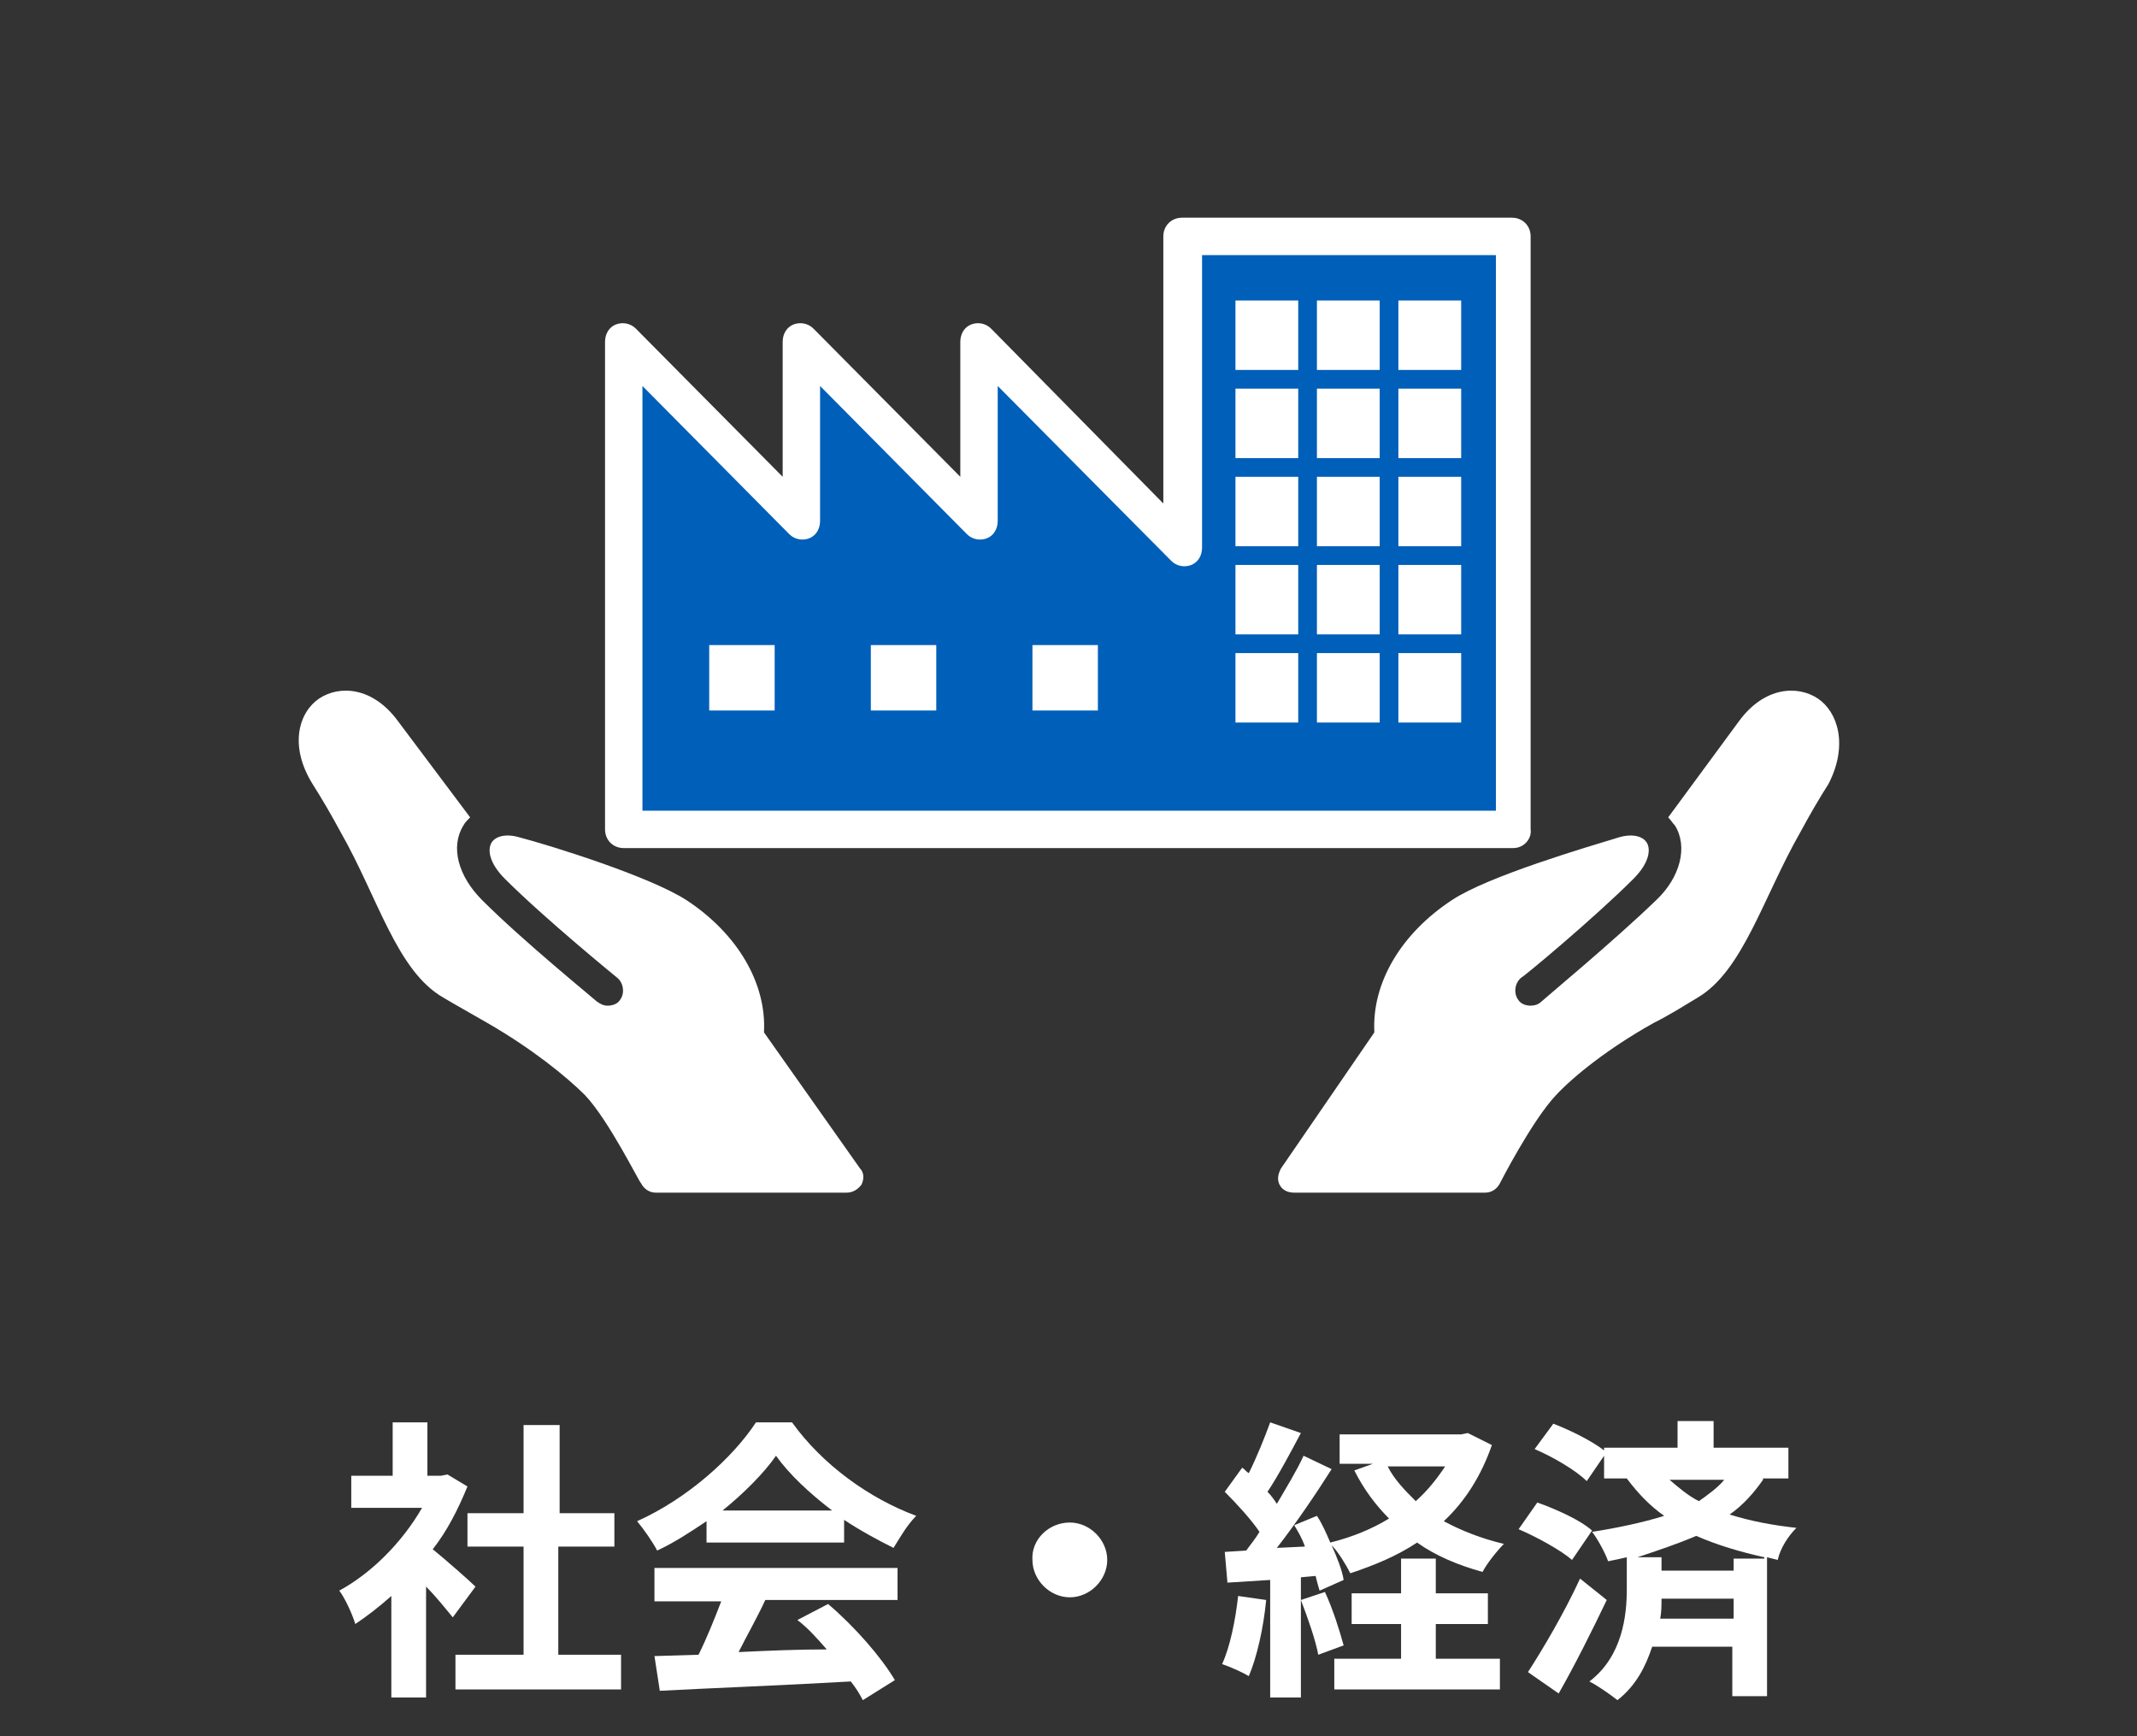 <?xml version="1.0" encoding="utf-8"?>
<!-- Generator: Adobe Illustrator 25.1.0, SVG Export Plug-In . SVG Version: 6.00 Build 0)  -->
<svg version="1.1" xmlns="http://www.w3.org/2000/svg" xmlns:xlink="http://www.w3.org/1999/xlink" x="0px" y="0px" width="160px"
	 height="130px" viewBox="0 0 160 130" style="enable-background:new 0 0 160 130;" xml:space="preserve">
<rect x="0" y="0" width="160" height="130" fill="#333333" stroke="none"/>
<style type="text/css">
	.st0{fill:#FFFFFF;}
	.st1{fill:#005FB9;}
</style>
<g id="レイヤー_1">
</g>
<g id="レイヤー_2">
</g>
<g id="レイヤー_3">
	<g>
		<g>
			<path class="st0" d="M33.9,121.1c-0.5-0.6-1.2-1.5-2-2.3v8.3h-2.6v-7.6c-0.9,0.8-1.8,1.5-2.7,2.1c-0.2-0.7-0.8-2-1.2-2.5
				c2.4-1.3,4.7-3.6,6.2-6.2h-5.3v-2.4h3.1v-4H32v4h1l0.5-0.1l1.5,0.9c-0.7,1.7-1.5,3.3-2.6,4.7c1.1,0.9,2.8,2.4,3.2,2.8L33.9,121.1
				z M46.5,123.9v2.6H34.1v-2.6h5.1v-8.1H35v-2.5h4.2v-6.6h2.7v6.6H46v2.5h-4.2v8.1H46.5z"/>
			<path class="st0" d="M52.9,113.9c-1.2,0.8-2.4,1.6-3.7,2.2c-0.3-0.6-1-1.6-1.5-2.2c3.8-1.7,7.2-4.8,8.9-7.4h2.7
				c2.3,3.2,5.8,5.7,9.3,7c-0.7,0.7-1.2,1.6-1.7,2.4c-1.2-0.6-2.5-1.3-3.7-2.1v1.7H52.9V113.9z M49,117.4h18.2v2.4h-9.9
				c-0.6,1.3-1.4,2.7-2,3.9c2.1-0.1,4.4-0.2,6.6-0.2c-0.7-0.8-1.4-1.6-2.2-2.2l2.3-1.2c2,1.7,4,4,5,5.7l-2.4,1.5
				c-0.2-0.4-0.5-0.9-0.9-1.4c-5.2,0.3-10.6,0.5-14.3,0.7l-0.4-2.6l3.3-0.1c0.6-1.2,1.2-2.7,1.7-4H49V117.4z M62.3,113.1
				c-1.7-1.3-3.2-2.7-4.2-4.1c-0.9,1.3-2.4,2.8-4,4.1H62.3z"/>
			<path class="st0" d="M80.1,114c1.5,0,2.8,1.3,2.8,2.8c0,1.5-1.3,2.8-2.8,2.8c-1.5,0-2.8-1.3-2.8-2.8
				C77.2,115.3,78.5,114,80.1,114z"/>
			<path class="st0" d="M94.8,119.8c-0.2,2.1-0.7,4.3-1.3,5.7c-0.5-0.3-1.4-0.7-2-0.9c0.6-1.3,1-3.3,1.2-5.1L94.8,119.8z
				 M111.7,108.2c-0.8,2.3-2,4.2-3.6,5.7c1.3,0.7,2.8,1.3,4.5,1.7c-0.5,0.5-1.3,1.5-1.6,2.1c-1.8-0.5-3.5-1.2-4.9-2.2
				c-1.5,1-3.2,1.7-5,2.3c-0.3-0.6-0.9-1.6-1.4-2.1c0.4,0.9,0.8,1.9,0.9,2.6l-1.8,0.8c-0.1-0.3-0.2-0.7-0.3-1.1l-1.1,0.1v9h-2.3
				v-8.8l-3.2,0.2l-0.2-2.3l1.6-0.1c0.3-0.4,0.7-0.9,1-1.4c-0.6-0.9-1.7-2.1-2.6-3l1.3-1.8c0.2,0.1,0.3,0.3,0.5,0.4
				c0.6-1.2,1.2-2.7,1.6-3.8l2.3,0.8c-0.8,1.5-1.7,3.2-2.5,4.4c0.3,0.3,0.5,0.6,0.7,0.9c0.7-1.2,1.5-2.5,2-3.6l2.1,1
				c-1.2,1.9-2.7,4.1-4.1,5.9l2.1-0.1c-0.2-0.6-0.5-1.1-0.8-1.6l1.7-0.7c0.4,0.6,0.7,1.3,1,2c1.6-0.4,3.1-1,4.4-1.8
				c-1-1-1.9-2.2-2.6-3.6l1.4-0.5h-2.5v-2.2h9.1l0.5-0.1L111.7,108.2z M99.2,119.2c0.6,1.3,1.1,2.9,1.4,4l-1.9,0.7
				c-0.2-1.1-0.8-2.8-1.3-4.1L99.2,119.2z M107.5,124.2h4.8v2.3H99.9v-2.3h5v-2.6h-3.7v-2.3h3.7v-2.6h2.6v2.6h3.9v2.3h-3.9V124.2z
				 M103.9,109.8c0.5,1,1.3,1.8,2.1,2.6c0.9-0.8,1.6-1.7,2.2-2.6H103.9z"/>
			<path class="st0" d="M117.7,116.8c-0.8-0.7-2.6-1.7-4-2.3l1.4-2c1.4,0.5,3.2,1.3,4.1,2.1L117.7,116.8z M120.3,119.8
				c-1.1,2.3-2.4,4.9-3.6,7l-2.3-1.6c1.1-1.7,2.7-4.4,3.9-7L120.3,119.8z M132,110.8c-0.7,1-1.5,1.9-2.5,2.6c1.6,0.5,3.2,0.8,5,1
				c-0.6,0.6-1.2,1.5-1.4,2.4l-0.8-0.2V127h-2.6v-3.7h-6c-0.5,1.5-1.2,2.9-2.6,4c-0.5-0.4-1.5-1.1-2.1-1.4c2.5-1.9,2.8-5,2.8-6.9
				v-2.4c-0.4,0.1-0.9,0.2-1.4,0.3c-0.2-0.6-0.8-1.7-1.2-2.2c1.9-0.3,3.8-0.7,5.4-1.2c-1-0.7-1.9-1.6-2.8-2.8h-1.7V109l-1.3,1.9
				c-0.8-0.8-2.5-1.8-3.9-2.4l1.4-1.9c1.3,0.5,2.9,1.3,3.8,2v-0.2h5.5v-2h2.7v2h5.6v2.3H132z M132.1,116.6c-1.8-0.4-3.5-0.9-5.1-1.6
				c-1.4,0.6-2.9,1.1-4.4,1.6h1.8v1h5.4v-0.9H132.1z M129.8,121.2v-1.5h-5.4c0,0.5,0,1-0.1,1.5H129.8z M125,110.8
				c0.7,0.6,1.4,1.2,2.2,1.6c0.7-0.5,1.4-1,1.9-1.6H125z"/>
		</g>
		<g>
			<g>
				<path class="st1" d="M88.7,41L73.4,25.6V39L60,25.6V39L46.7,25.6v36.5h42v0h24.7V17.7H88.7V41z"/>
			</g>
			<g>
				<g>
					<path class="st0" d="M113.3,63.5H46.7c-0.8,0-1.4-0.6-1.4-1.4V25.6c0-0.6,0.3-1.1,0.8-1.3c0.5-0.2,1.1-0.1,1.5,0.3l11,11.1
						V25.6c0-0.6,0.3-1.1,0.8-1.3c0.5-0.2,1.1-0.1,1.5,0.3l11,11.1V25.6c0-0.6,0.3-1.1,0.8-1.3c0.5-0.2,1.1-0.1,1.5,0.3l12.9,13.1
						V17.7c0-0.8,0.6-1.4,1.4-1.4h24.7c0.8,0,1.4,0.6,1.4,1.4v44.4C114.7,62.8,114.1,63.5,113.3,63.5z M48.1,60.7h63.9V19.1H90V41
						c0,0.6-0.3,1.1-0.8,1.3c-0.5,0.2-1.1,0.1-1.5-0.3L74.7,28.9V39c0,0.6-0.3,1.1-0.8,1.3c-0.5,0.2-1.1,0.1-1.5-0.3l-11-11.1V39
						c0,0.6-0.3,1.1-0.8,1.3c-0.5,0.2-1.1,0.1-1.5-0.3l-11-11.1V60.7z"/>
				</g>
				<g>
					<path class="st0" d="M57.2,77.3c0.2-3.7-2-7.4-5.8-9.9c-2.8-1.8-10.2-4.1-12.5-4.7c0,0,0,0,0,0c-1-0.3-1.8-0.1-2.1,0.4
						c-0.3,0.5-0.2,1.5,1,2.7c3,3,8.4,7.4,8.4,7.4c0.5,0.4,0.6,1.2,0.2,1.7c-0.2,0.3-0.6,0.4-0.9,0.4c-0.3,0-0.5-0.1-0.8-0.3
						c-0.2-0.2-5.5-4.5-8.6-7.6c-1.8-1.8-2.4-4-1.4-5.6c0.1-0.2,0.3-0.4,0.5-0.6L29.8,54c-1.9-2.6-4.4-2.7-5.9-1.7
						c-1.5,1-2.3,3.5-0.5,6.4c0.7,1.1,1.4,2.3,2.1,3.6c2.8,4.9,4.2,10.4,7.7,12.4c1,0.6,2.1,1.2,3.3,1.9c3.3,1.9,5.9,4,7.3,5.4
						c1.8,1.9,4.1,6.6,4.2,6.6c0.2,0.4,0.6,0.7,1.1,0.7h14.3c0.4,0,0.8-0.2,1.1-0.6c0.2-0.4,0.2-0.9-0.1-1.2L57.2,77.3z"/>
					<path class="st0" d="M136.1,52.3c-1.5-1-4-0.9-5.9,1.7l-5.3,7.2c0.2,0.2,0.3,0.4,0.5,0.6c1,1.6,0.4,3.9-1.4,5.6
						c-3.1,3-8.4,7.4-8.6,7.6c-0.2,0.2-0.5,0.3-0.8,0.3c-0.3,0-0.7-0.1-0.9-0.4c-0.4-0.5-0.3-1.3,0.2-1.7c0.1,0,5.4-4.4,8.4-7.4
						c1.2-1.2,1.3-2.2,1-2.7c-0.3-0.5-1.1-0.7-2.1-0.4c0,0,0,0,0,0c-2.3,0.7-9.8,2.9-12.5,4.7c-3.8,2.5-6,6.2-5.8,9.9l-7,10.2
						c-0.2,0.4-0.3,0.8-0.1,1.2c0.2,0.4,0.6,0.6,1.1,0.6h14.3c0.5,0,0.9-0.3,1.1-0.7c0,0,2.4-4.7,4.2-6.6c1.3-1.4,3.9-3.5,7.3-5.4
						c1.2-0.6,2.3-1.3,3.3-1.9c3.4-2,4.9-7.5,7.7-12.4c0.7-1.3,1.4-2.5,2.1-3.6C138.4,55.8,137.6,53.3,136.1,52.3z"/>
				</g>
				<g>
					<rect x="104.7" y="22.5" class="st0" width="4.7" height="5.2"/>
					<rect x="104.7" y="29.1" class="st0" width="4.7" height="5.2"/>
					<rect x="104.7" y="35.7" class="st0" width="4.7" height="5.2"/>
					<rect x="104.7" y="42.3" class="st0" width="4.7" height="5.2"/>
					<rect x="104.7" y="48.9" class="st0" width="4.7" height="5.2"/>
					<rect x="98.6" y="22.5" class="st0" width="4.7" height="5.2"/>
					<rect x="98.6" y="29.1" class="st0" width="4.7" height="5.2"/>
					<rect x="98.6" y="35.7" class="st0" width="4.7" height="5.2"/>
					<rect x="98.6" y="42.3" class="st0" width="4.7" height="5.2"/>
					<rect x="98.6" y="48.9" class="st0" width="4.7" height="5.2"/>
					<rect x="92.5" y="22.5" class="st0" width="4.7" height="5.2"/>
					<rect x="92.5" y="29.1" class="st0" width="4.7" height="5.2"/>
					<rect x="92.5" y="35.7" class="st0" width="4.7" height="5.2"/>
					<rect x="92.5" y="42.3" class="st0" width="4.7" height="5.2"/>
					<rect x="92.5" y="48.9" class="st0" width="4.7" height="5.2"/>
				</g>
				<rect x="53.1" y="48.3" class="st0" width="4.9" height="4.9"/>
				<rect x="65.2" y="48.3" class="st0" width="4.9" height="4.9"/>
				<rect x="77.3" y="48.3" class="st0" width="4.9" height="4.9"/>
			</g>
		</g>
	</g>
</g>
<g id="レイヤー_4">
</g>
<g id="レイヤー_5">
</g>
<g id="レイヤー_6">
</g>
<g id="レイヤー_7">
</g>
<g id="レイヤー_8">
</g>
<g id="レイヤー_9">
</g>
</svg>

